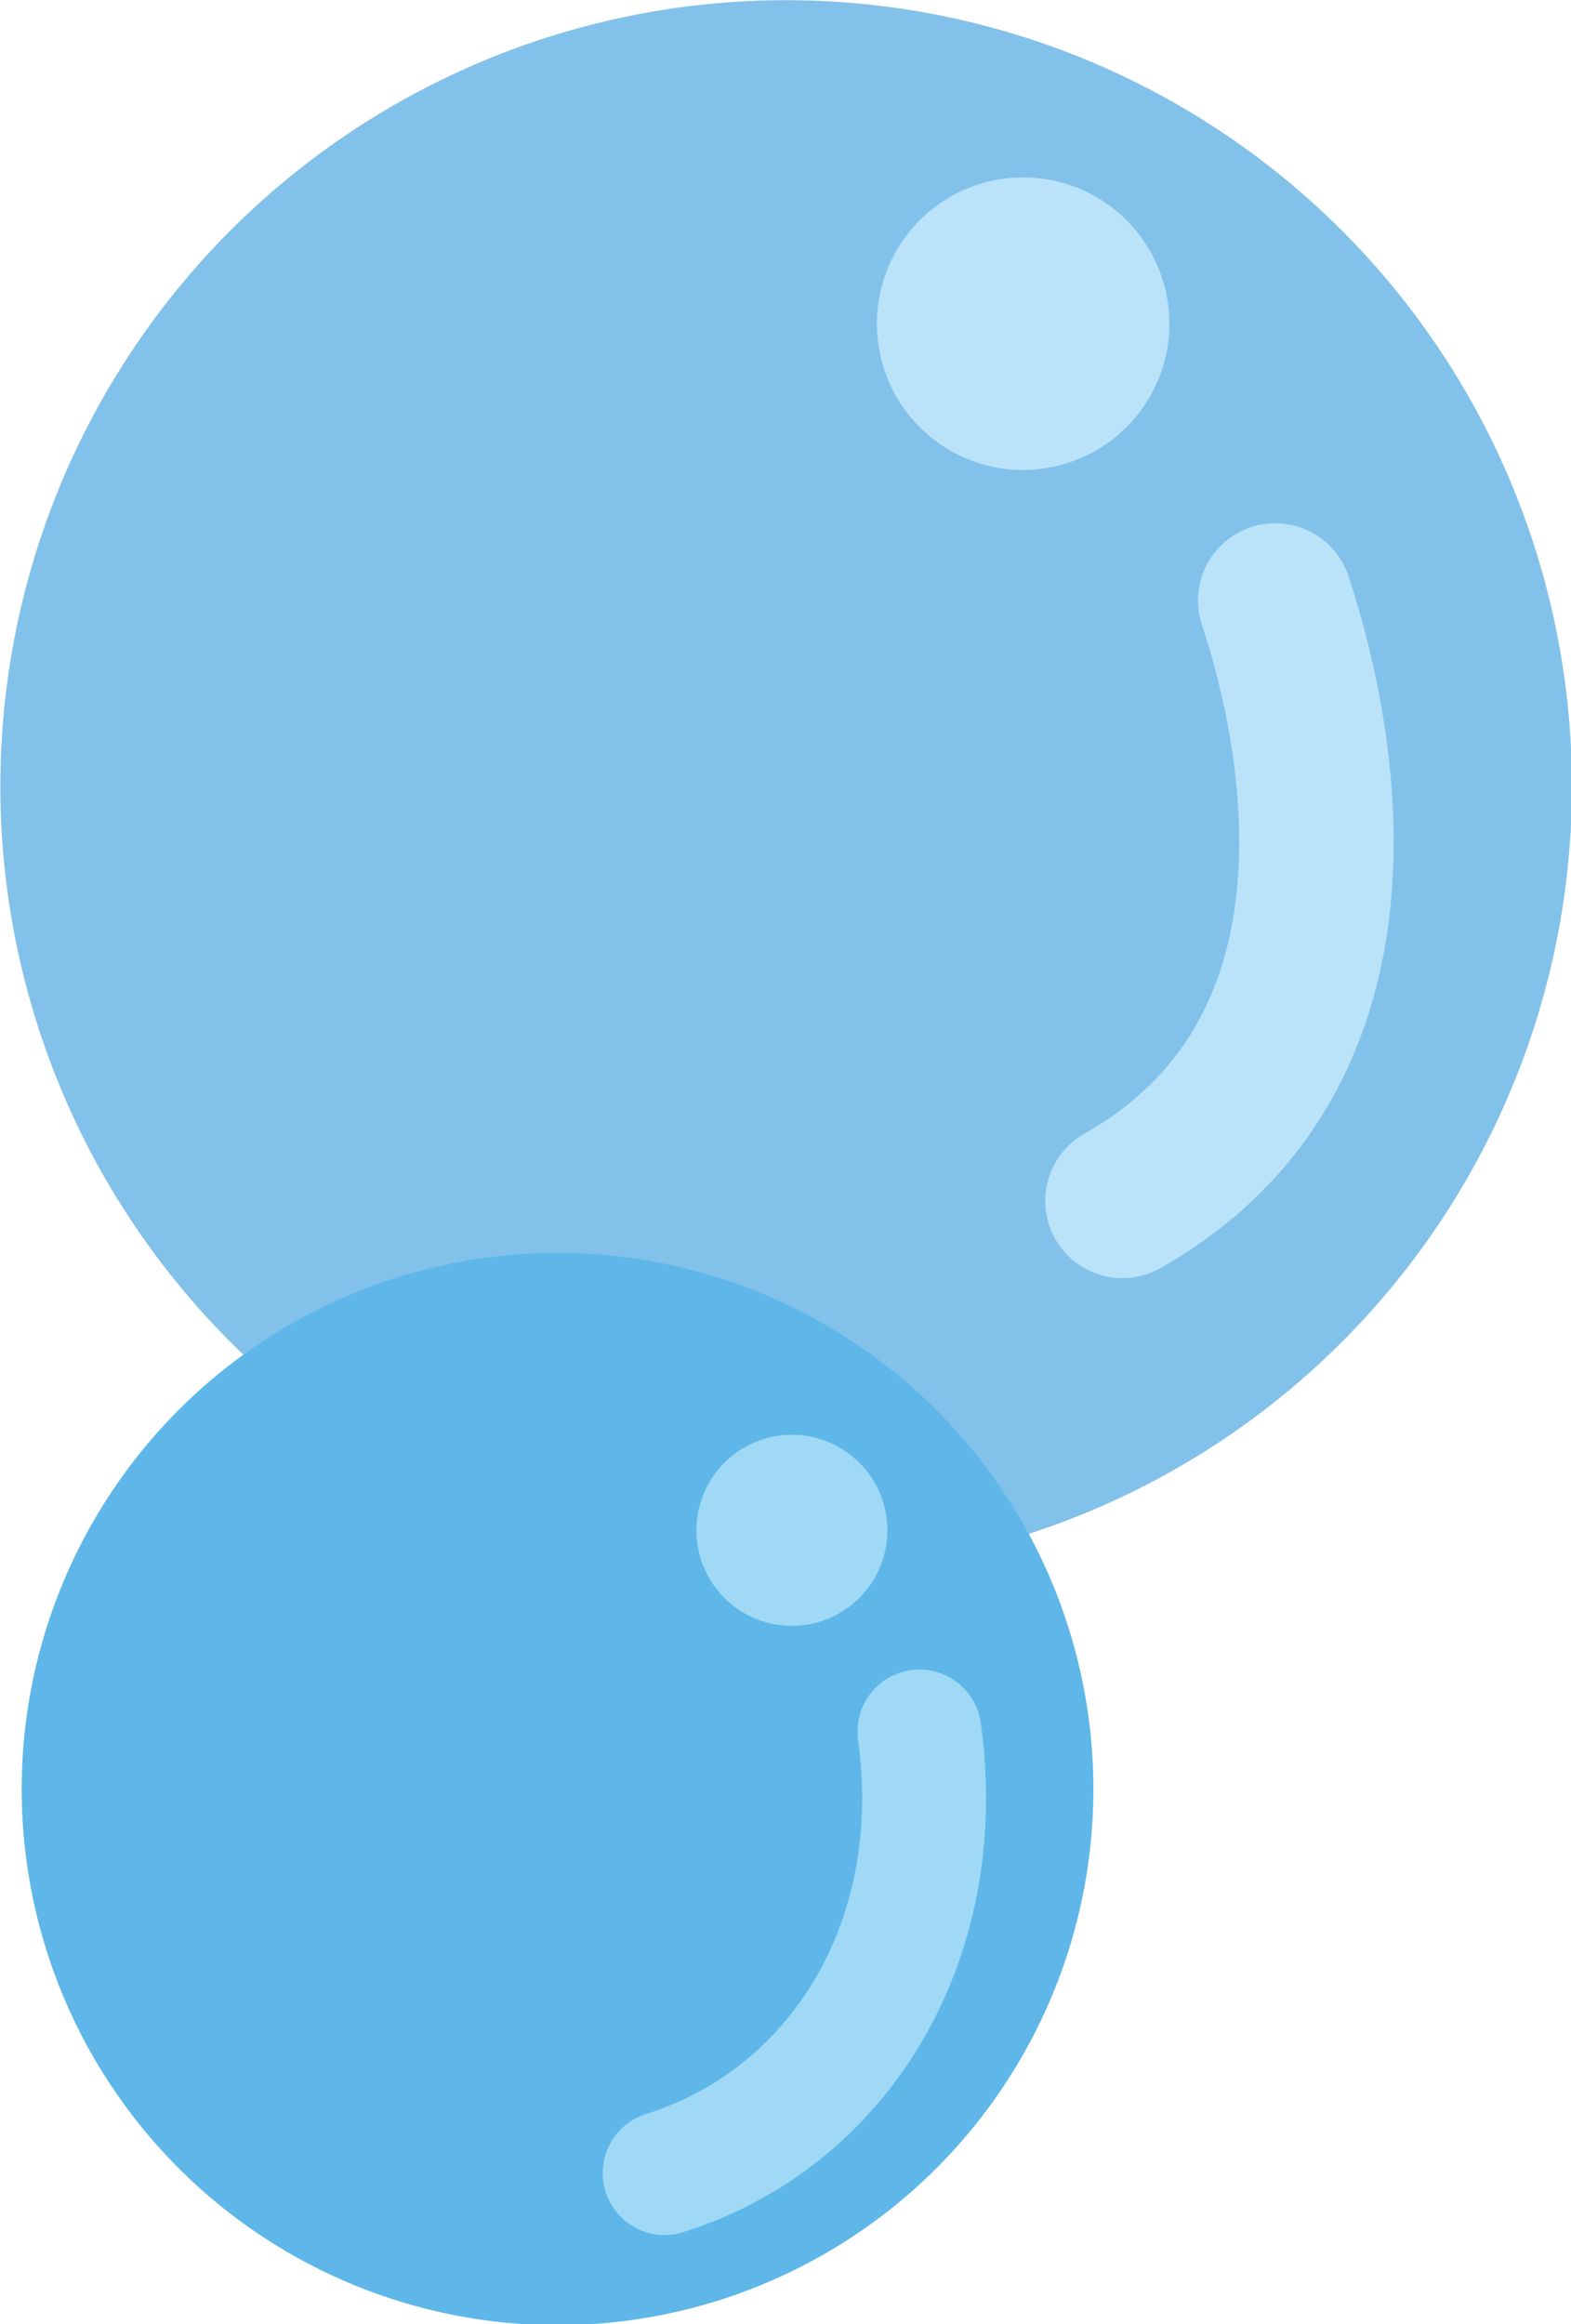 <svg xmlns="http://www.w3.org/2000/svg" viewBox="0 0 28.79 42.58"><defs><style>.cls-1{fill:#82c1ea;}.cls-2{fill:#5eb7e8;}.cls-3{fill:#bae3f9;}.cls-4,.cls-6{fill:none;stroke-linecap:round;stroke-linejoin:round;}.cls-4{stroke:#bae3f9;stroke-width:2.83px;}.cls-5{fill:#9fd9f6;}.cls-6{stroke:#9fd9f6;stroke-width:2.27px;}</style></defs><g id="レイヤー_2" data-name="レイヤー 2"><g id="背景02"><path class="cls-1" d="M22.27,2.34A14.4,14.4,0,1,1,2.35,6.53,14.4,14.4,0,0,1,22.27,2.34Z"/><path class="cls-2" d="M15.58,24.55A9.82,9.82,0,1,1,2,27.4,9.81,9.81,0,0,1,15.58,24.55Z"/><path class="cls-3" d="M21.18,4.8a2.68,2.68,0,1,1-3.56-1.3A2.68,2.68,0,0,1,21.18,4.8Z"/><path class="cls-4" d="M23.37,11c.6,1.82,2.29,8.11-2.8,11"/><path class="cls-5" d="M16.1,27.3a1.75,1.75,0,1,1-2.33-.85A1.75,1.75,0,0,1,16.1,27.3Z"/><path class="cls-6" d="M16.85,31.72c.53,3.83-1.46,7.08-4.67,8.09"/></g></g></svg>
